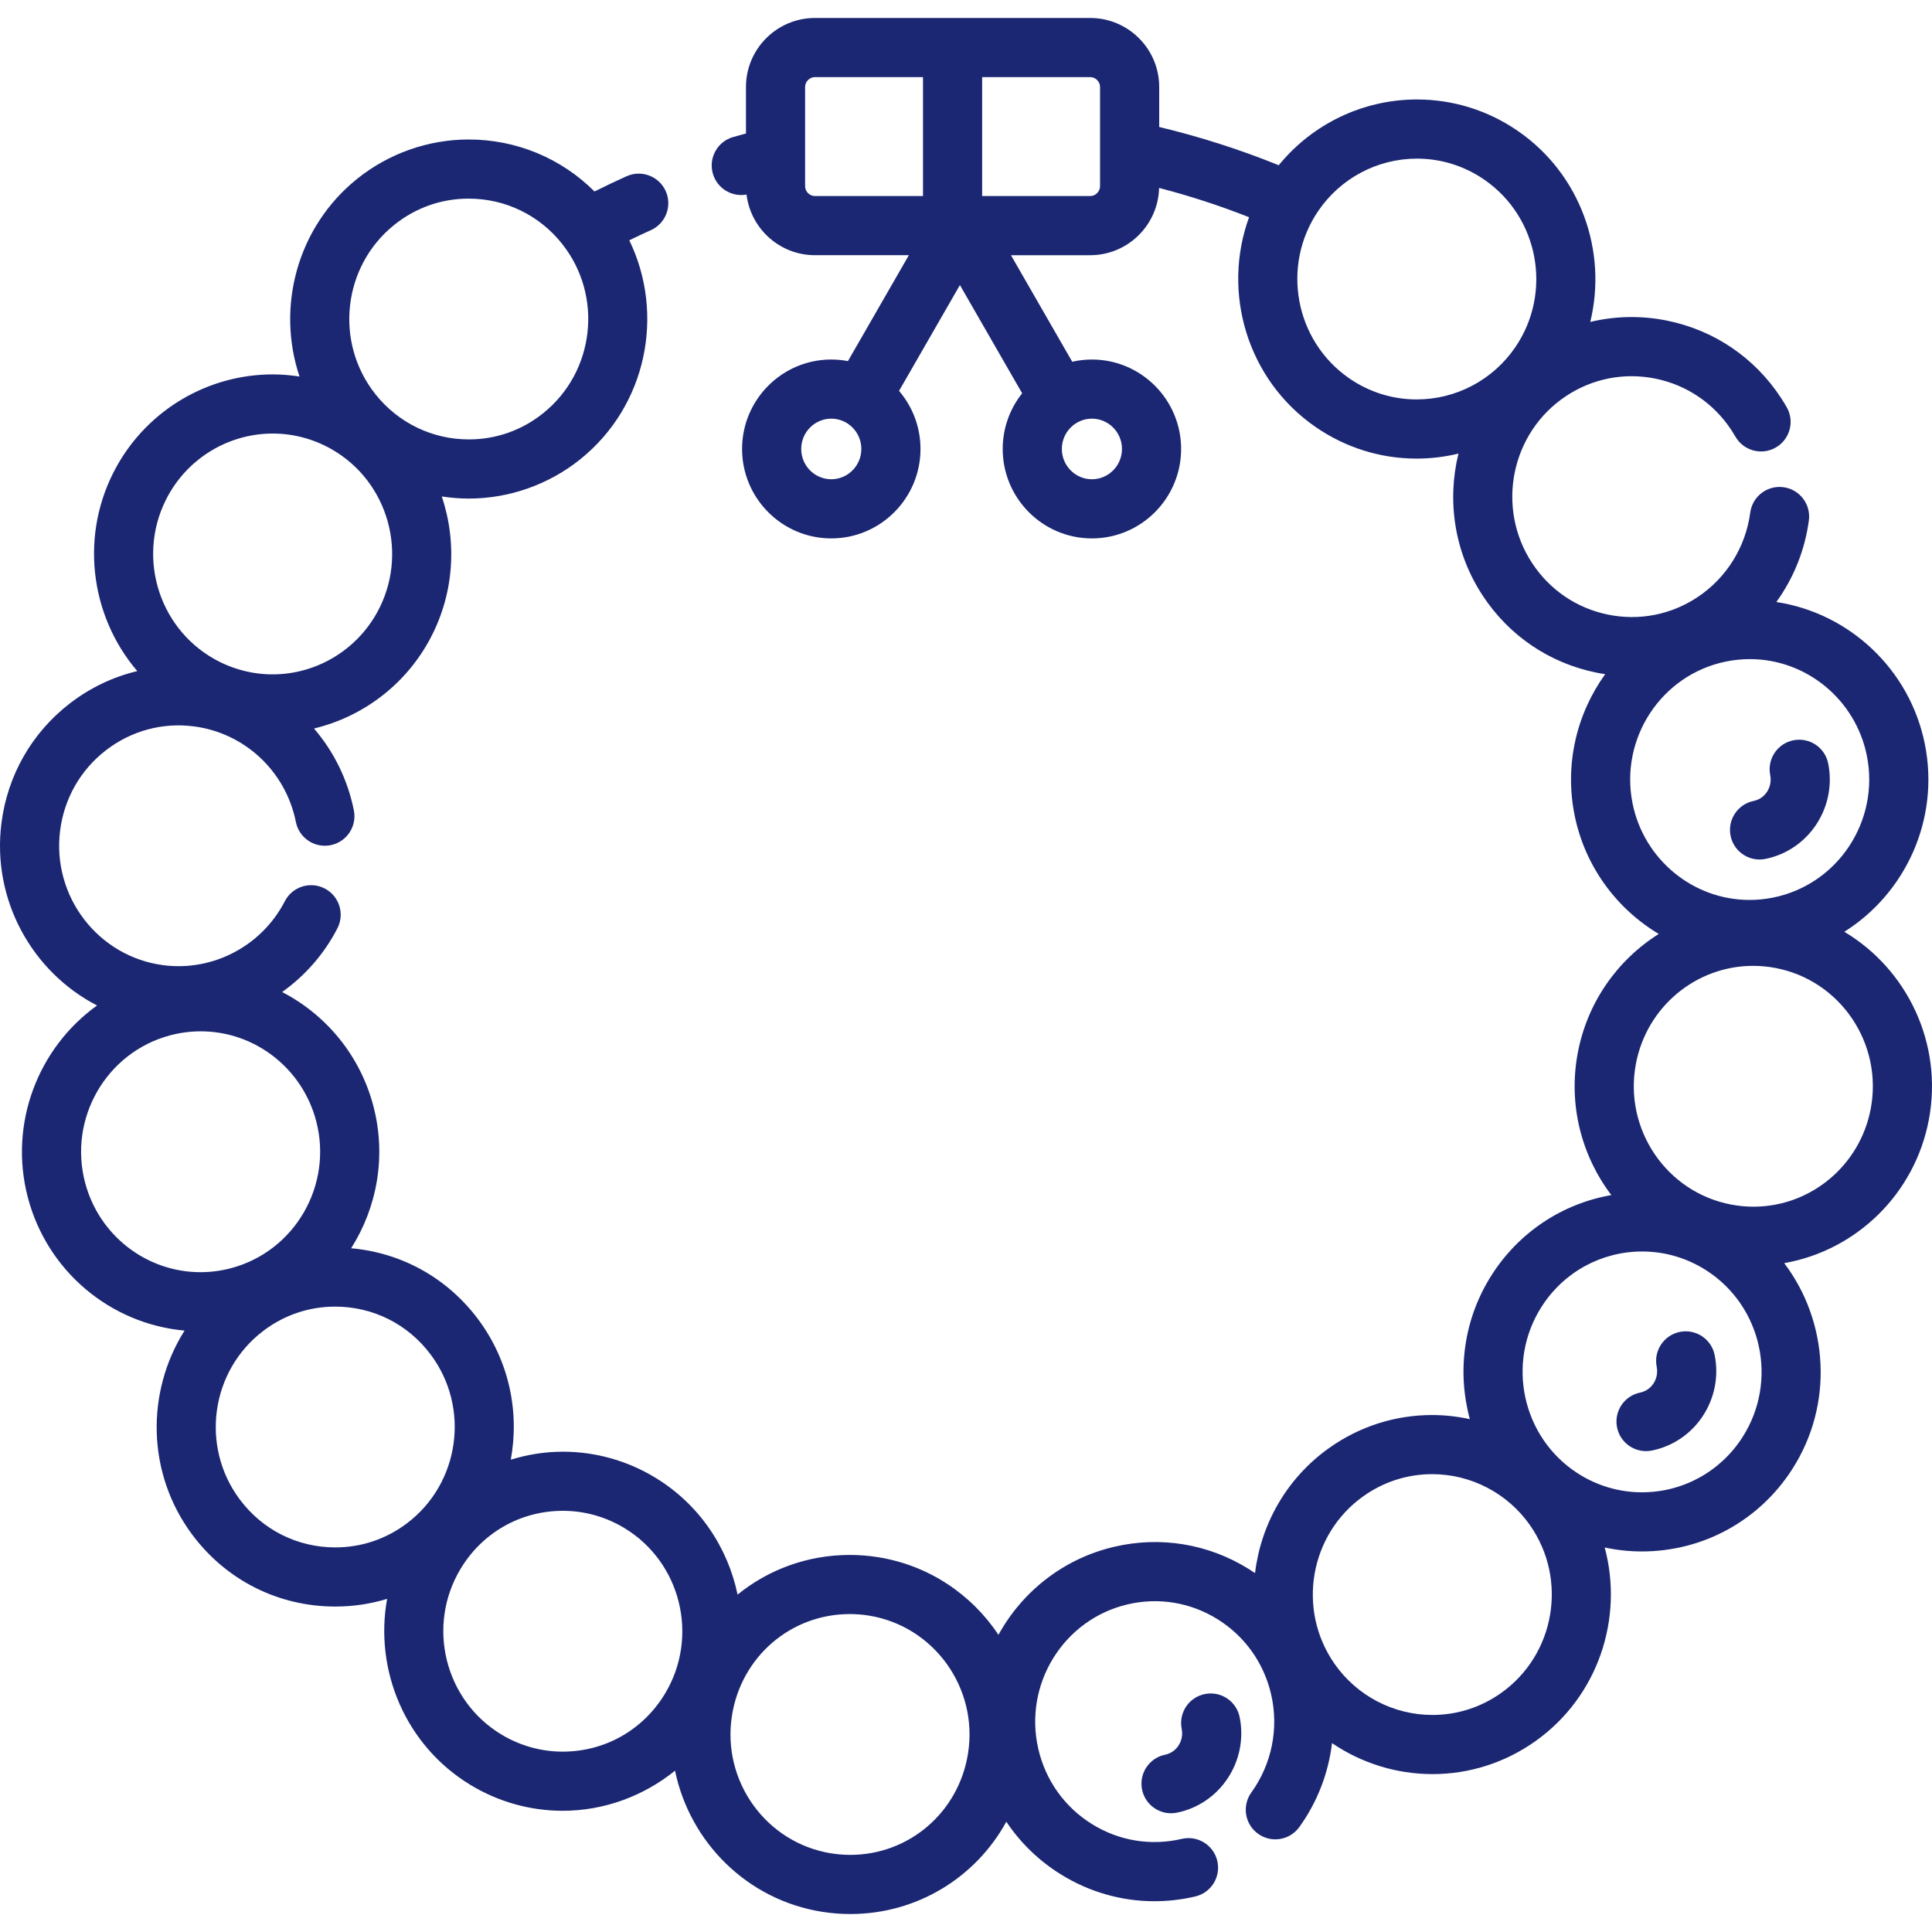 <?xml version="1.0" encoding="iso-8859-1"?>
<!-- Uploaded to: SVG Repo, www.svgrepo.com, Generator: SVG Repo Mixer Tools -->
<svg fill="#000000" height="800px" width="800px" version="1.1" id="Layer_1" xmlns="http://www.w3.org/2000/svg" xmlns:xlink="http://www.w3.org/1999/xlink" 
	 viewBox="0 0 512.002 512.002" xml:space="preserve">
<g>
	<g>
		<title>genlix-dms-bracelet</title><path fill="rgb(27, 39, 114)"  d="M488.768,246.933c16.223-10.207,25.335-29.789,21.342-49.727c-3.959-19.791-19.97-34.721-39.355-37.667
			c4.555-6.311,7.56-13.715,8.615-21.62c0.573-4.289-2.441-8.232-6.731-8.804c-4.298-0.575-8.232,2.441-8.804,6.73
			c-1.221,9.154-6.308,17.318-13.955,22.401c-7.039,4.679-15.471,6.324-23.736,4.636c-8.302-1.696-15.448-6.549-20.121-13.664
			c-9.648-14.692-5.62-34.536,8.976-44.236c7.042-4.678,15.472-6.325,23.74-4.635c8.301,1.697,15.446,6.549,20.121,13.667
			c0.359,0.546,0.707,1.114,1.036,1.685c2.151,3.757,6.94,5.059,10.695,2.908c3.756-2.15,5.058-6.939,2.908-10.695
			c-0.486-0.85-1.004-1.694-1.538-2.506c-6.98-10.628-17.663-17.878-30.082-20.416c-6.871-1.404-13.817-1.264-20.439,0.328
			c4.547-18.661-2.483-39.07-19.143-50.58c-7.931-5.478-17.193-8.375-26.786-8.375c-14.275,0-27.682,6.456-36.632,17.427
			c-10.209-4.132-20.785-7.529-31.677-10.138V23.048c0-10.082-8.204-18.286-18.286-18.286h-72.94
			c-10.082,0-18.286,8.203-18.286,18.286v12.331c-1.149,0.312-2.3,0.615-3.443,0.949c-4.155,1.215-6.537,5.567-5.322,9.722
			c1.136,3.886,5.018,6.221,8.913,5.512c1.1,9.037,8.806,16.068,18.137,16.068h24.882l-16.142,28.067
			c-1.432-0.273-2.906-0.421-4.416-0.421c-13.036,0-23.641,10.634-23.641,23.704s10.605,23.703,23.641,23.703
			c13.036,0,23.641-10.633,23.641-23.703c0-5.87-2.144-11.246-5.683-15.39l16.13-28.048l16.498,28.687
			c-3.224,4.051-5.157,9.177-5.157,14.751c0,13.07,10.605,23.703,23.641,23.703c13.036,0,23.641-10.633,23.641-23.703
			s-10.608-23.703-23.643-23.703c-1.792,0-3.535,0.208-5.213,0.588l-16.238-28.234h20.995c9.929,0,18.017-7.959,18.263-17.829
			c8.192,2.122,16.146,4.723,23.844,7.762c-7.262,19.911-0.537,43.042,17.63,55.592c7.931,5.478,17.194,8.375,26.787,8.375
			c3.773,0,7.485-0.46,11.073-1.326c-3.058,12.453-1.15,26.101,6.414,37.619c6.982,10.629,17.665,17.878,30.084,20.416
			c0.795,0.162,1.591,0.304,2.388,0.425c-7.495,10.388-10.829,23.762-8.121,37.302c2.714,13.559,11.087,24.831,22.321,31.539
			c-10.915,6.855-18.946,18.096-21.472,31.552c-2.585,13.77,1.048,27.295,8.901,37.652c-12.943,2.254-24.426,9.791-31.68,21.132
			c-7.537,11.78-9.224,25.685-5.82,38.246c-3.251-0.705-6.591-1.091-9.981-1.091c-9.799,0-19.225,3.009-27.256,8.702
			c-11.374,8.061-18.134,20.286-19.688,33.192c-0.545-0.371-1.094-0.739-1.657-1.089c-10.722-6.673-23.389-8.763-35.67-5.887
			c-13.561,3.174-24.4,11.952-30.667,23.326c-7.089-10.652-18.397-18.427-31.955-20.578c-2.46-0.39-4.962-0.588-7.437-0.588
			c-11.234,0-21.594,3.895-29.744,10.511c-2.602-12.513-10.162-23.949-21.887-31.044c-7.381-4.467-15.817-6.828-24.394-6.828
			c-4.737,0-9.385,0.747-13.82,2.116c2.321-12.625-0.398-26.146-8.646-37.197c-8.172-10.95-20.272-17.654-33.664-18.83
			c6.866-10.823,9.398-24.38,5.882-37.733c-3.518-13.373-12.518-24.151-24.172-30.172c6.04-4.299,11.12-10.028,14.653-16.892
			c1.981-3.849,0.467-8.573-3.381-10.555c-3.849-1.98-8.573-0.466-10.555,3.381c-6.086,11.823-18.99,18.642-32.12,16.961
			c-17.333-2.216-29.64-18.221-27.432-35.678c1.073-8.492,5.376-16.044,12.115-21.263c6.673-5.168,14.944-7.429,23.295-6.361
			c13.504,1.728,24.383,11.912,27.069,25.342c0.85,4.244,4.976,6.991,9.222,6.147c4.244-0.85,6.997-4.978,6.147-9.221
			c-1.647-8.23-5.362-15.639-10.565-21.697c12.702-3.05,23.799-11.271,30.334-22.981c6.816-12.211,7.672-26.185,3.529-38.514
			c2.353,0.357,4.747,0.556,7.173,0.556c10.688,0,21.179-3.701,29.539-10.42c17.608-14.144,22.479-38.456,12.978-58.024
			c1.889-0.922,3.789-1.818,5.706-2.676c3.951-1.767,5.721-6.403,3.954-10.354c-1.767-3.95-6.401-5.719-10.354-3.953
			c-2.87,1.284-5.708,2.638-8.519,4.049c-8.827-8.817-20.71-13.781-33.356-13.781c-10.688,0-21.178,3.7-29.539,10.418
			C78.704,60.199,73.199,81.366,79.374,99.783c-2.341-0.359-4.705-0.563-7.08-0.563c-17.124,0-32.963,9.313-41.334,24.308
			c-9.991,17.898-7.183,39.585,5.42,54.321c-6.438,1.538-12.536,4.432-17.932,8.611c-10.052,7.786-16.468,19.039-18.067,31.688
			c-2.576,20.372,8.14,39.42,25.342,48.316C10.143,277.633,2.219,297.732,7.391,317.39c5.124,19.476,21.866,33.461,41.522,35.231
			c-10.256,16.228-10.086,37.839,2.047,54.098c9.028,12.097,22.846,19.035,37.91,19.035c4.71,0,9.315-0.695,13.719-2.036
			c-3.422,18.906,4.817,38.855,22.134,49.334c7.379,4.466,15.813,6.827,24.389,6.827c10.945,0,21.449-3.89,29.779-10.633
			c3.882,18.838,18.988,34.233,38.981,37.404c2.461,0.391,4.964,0.589,7.439,0.589c17.718,0,33.272-9.677,41.378-24.467
			c3.705,5.553,8.571,10.303,14.4,13.93c7.581,4.718,16.134,7.144,24.837,7.144c3.604,0,7.233-0.416,10.829-1.258
			c4.214-0.986,6.831-5.203,5.843-9.418c-0.986-4.214-5.2-6.834-9.417-5.843c-8.194,1.918-16.653,0.522-23.812-3.933
			c-7.23-4.499-12.274-11.567-14.203-19.901c-3.966-17.144,6.655-34.333,23.677-38.32c8.197-1.918,16.656-0.522,23.815,3.934
			c7.229,4.498,12.272,11.566,14.201,19.902c2.089,9.027,0.18,18.509-5.236,26.015c-2.533,3.51-1.741,8.408,1.769,10.941
			c3.509,2.533,8.408,1.741,10.94-1.769c4.787-6.634,7.718-14.305,8.672-22.253c7.751,5.277,17.002,8.214,26.609,8.214
			c9.799,0,19.224-3.009,27.253-8.702c16.685-11.822,23.448-32.604,18.399-51.356c3.228,0.694,6.533,1.051,9.869,1.051
			c16.209,0,31.111-8.17,39.863-21.854c11.045-17.26,9.538-39.078-2.159-54.551c19.112-3.358,34.638-18.33,38.339-38.054
			C514.964,276.511,505.405,256.853,488.768,246.933z M220.298,127.007c-4.394,0-7.967-3.602-7.967-8.029s3.574-8.03,7.967-8.03
			c4.394,0,7.967,3.602,7.967,8.03C228.265,123.405,224.69,127.007,220.298,127.007z M244.605,51.956h-28.633
			c-1.416,0-2.612-1.196-2.612-2.612V23.048c0-1.417,1.196-2.612,2.612-2.612h28.633V51.956z M289.368,110.949
			c4.394,0,7.967,3.602,7.967,8.03c0,4.426-3.574,8.029-7.967,8.029c-4.393,0-7.967-3.602-7.967-8.029
			C281.401,114.551,284.974,110.949,289.368,110.949z M291.525,49.343c0,1.416-1.196,2.612-2.612,2.612h-28.634v-31.52h28.634
			c1.416,0,2.612,1.195,2.612,2.612V49.343z M375.436,105.854c-6.396,0-12.579-1.936-17.878-5.596
			c-14.423-9.963-18.093-29.877-8.183-44.391c5.913-8.659,15.683-13.828,26.133-13.828c6.396,0,12.579,1.936,17.877,5.595
			c14.423,9.964,18.093,29.879,8.182,44.393C395.655,100.685,385.886,105.854,375.436,105.854z M104.477,59.599
			c5.669-4.554,12.489-6.962,19.723-6.962c9.691,0,18.717,4.366,24.762,11.976c10.923,13.758,8.686,33.888-4.987,44.871
			c-5.669,4.556-12.489,6.964-19.722,6.964c-9.689,0-18.714-4.367-24.76-11.978C88.568,90.714,90.804,70.584,104.477,59.599z
			 M44.647,131.168c5.605-10.037,16.199-16.273,27.649-16.273c5.38,0,10.724,1.412,15.452,4.079
			c15.251,8.616,20.687,28.115,12.116,43.469c-5.601,10.036-16.192,16.272-27.639,16.272c-5.381,0-10.727-1.413-15.458-4.085
			C41.514,166.016,36.078,146.52,44.647,131.168z M53.138,337.141c-14.333,0-26.913-9.763-30.59-23.739
			c-4.476-17.014,5.628-34.519,22.524-39.021c2.664-0.709,5.396-1.068,8.119-1.068c14.334,0,26.913,9.764,30.591,23.743
			c4.481,17.014-5.624,34.516-22.524,39.016C58.594,336.781,55.862,337.141,53.138,337.141z M107.838,403.703
			c-5.526,4.172-12.085,6.378-18.967,6.378c-10.069,0-19.308-4.641-25.348-12.735c-10.506-14.08-7.671-34.133,6.321-44.7
			c5.526-4.172,12.084-6.378,18.966-6.378c10.07,0,19.309,4.643,25.352,12.737C124.669,373.085,121.832,393.136,107.838,403.703z
			 M176.28,448.76c-5.785,9.672-15.941,15.445-27.168,15.445c-5.715,0-11.341-1.578-16.274-4.563
			c-14.988-9.07-19.841-28.727-10.819-43.816c5.787-9.67,15.942-15.442,27.167-15.442c5.717,0,11.346,1.578,16.28,4.564
			C180.455,414.019,185.307,433.672,176.28,448.76z M256.545,464.634c-2.448,15.606-15.584,26.93-31.234,26.93
			c-1.655,0-3.33-0.133-4.982-0.395c-17.258-2.738-29.081-19.109-26.356-36.495c2.449-15.605,15.587-26.928,31.238-26.928
			c1.654,0,3.329,0.133,4.98,0.394C247.452,430.881,259.274,447.251,256.545,464.634z M432.642,212.889
			c-3.452-17.256,7.678-34.115,24.81-37.583c2.075-0.42,4.19-0.633,6.284-0.633c14.999,0,28.038,10.77,31.005,25.61
			c3.454,17.253-7.675,34.112-24.809,37.58c-2.075,0.42-4.19,0.633-6.284,0.633C448.651,238.495,435.611,227.726,432.642,212.889z
			 M397.804,448.668c-5.367,3.805-11.657,5.815-18.191,5.815c-10.299,0-19.987-5.052-25.917-13.514
			c-10.082-14.393-6.65-34.349,7.653-44.486c5.368-3.806,11.658-5.816,18.193-5.816c10.298,0,19.985,5.051,25.914,13.513
			C415.539,418.575,412.108,438.532,397.804,448.668z M461.795,380.85c-5.858,9.16-15.824,14.627-26.66,14.627
			c-6.054,0-11.963-1.752-17.086-5.068c-14.713-9.521-18.975-29.316-9.503-44.123c5.859-9.16,15.826-14.628,26.662-14.628
			c6.054,0,11.962,1.753,17.085,5.068C467.006,346.25,471.269,366.043,461.795,380.85z M495.773,293.799
			c-2.825,15.056-15.895,25.985-31.079,25.985c-1.968,0-3.957-0.189-5.912-0.56c-17.172-3.259-28.501-19.982-25.255-37.276
			c2.826-15.057,15.896-25.985,31.076-25.985c1.968,0,3.957,0.188,5.912,0.559C487.689,259.782,499.019,276.505,495.773,293.799z"/>
	</g>
</g>
<g>
	<g>
		<path fill="rgb(27, 39, 114)"  d="M484.494,202.328c-0.851-4.243-4.977-6.998-9.223-6.145c-4.244,0.849-6.995,4.979-6.145,9.223
			c0.633,3.162-1.33,6.236-4.377,6.852c-4.242,0.859-6.985,4.994-6.126,9.236c0.752,3.717,4.021,6.283,7.673,6.283
			c0.515,0,1.039-0.051,1.563-0.157C479.358,225.293,486.82,213.946,484.494,202.328z"/>
	</g>
</g>
<g>
	<g>
		<path fill="rgb(27, 39, 114)" d="M454.408,359.115c-0.849-4.243-4.976-6.997-9.222-6.145c-4.243,0.849-6.995,4.979-6.145,9.223
			c0.633,3.162-1.33,6.236-4.378,6.853c-4.242,0.859-6.985,4.994-6.126,9.236c0.753,3.718,4.021,6.283,7.673,6.283
			c0.515,0,1.039-0.051,1.563-0.157C449.272,382.08,456.734,370.734,454.408,359.115z"/>
	</g>
</g>
<g>
	<g>
		<path fill="rgb(27, 39, 114)" d="M328.528,455.083c-0.849-4.243-4.977-6.996-9.222-6.145c-4.243,0.849-6.995,4.979-6.145,9.223
			c0.633,3.162-1.33,6.236-4.378,6.852c-4.242,0.859-6.985,4.994-6.126,9.236c0.753,3.718,4.021,6.283,7.673,6.283
			c0.515,0,1.039-0.051,1.563-0.157C323.391,478.048,330.854,466.702,328.528,455.083z"/>
	</g>
</g>
</svg>
